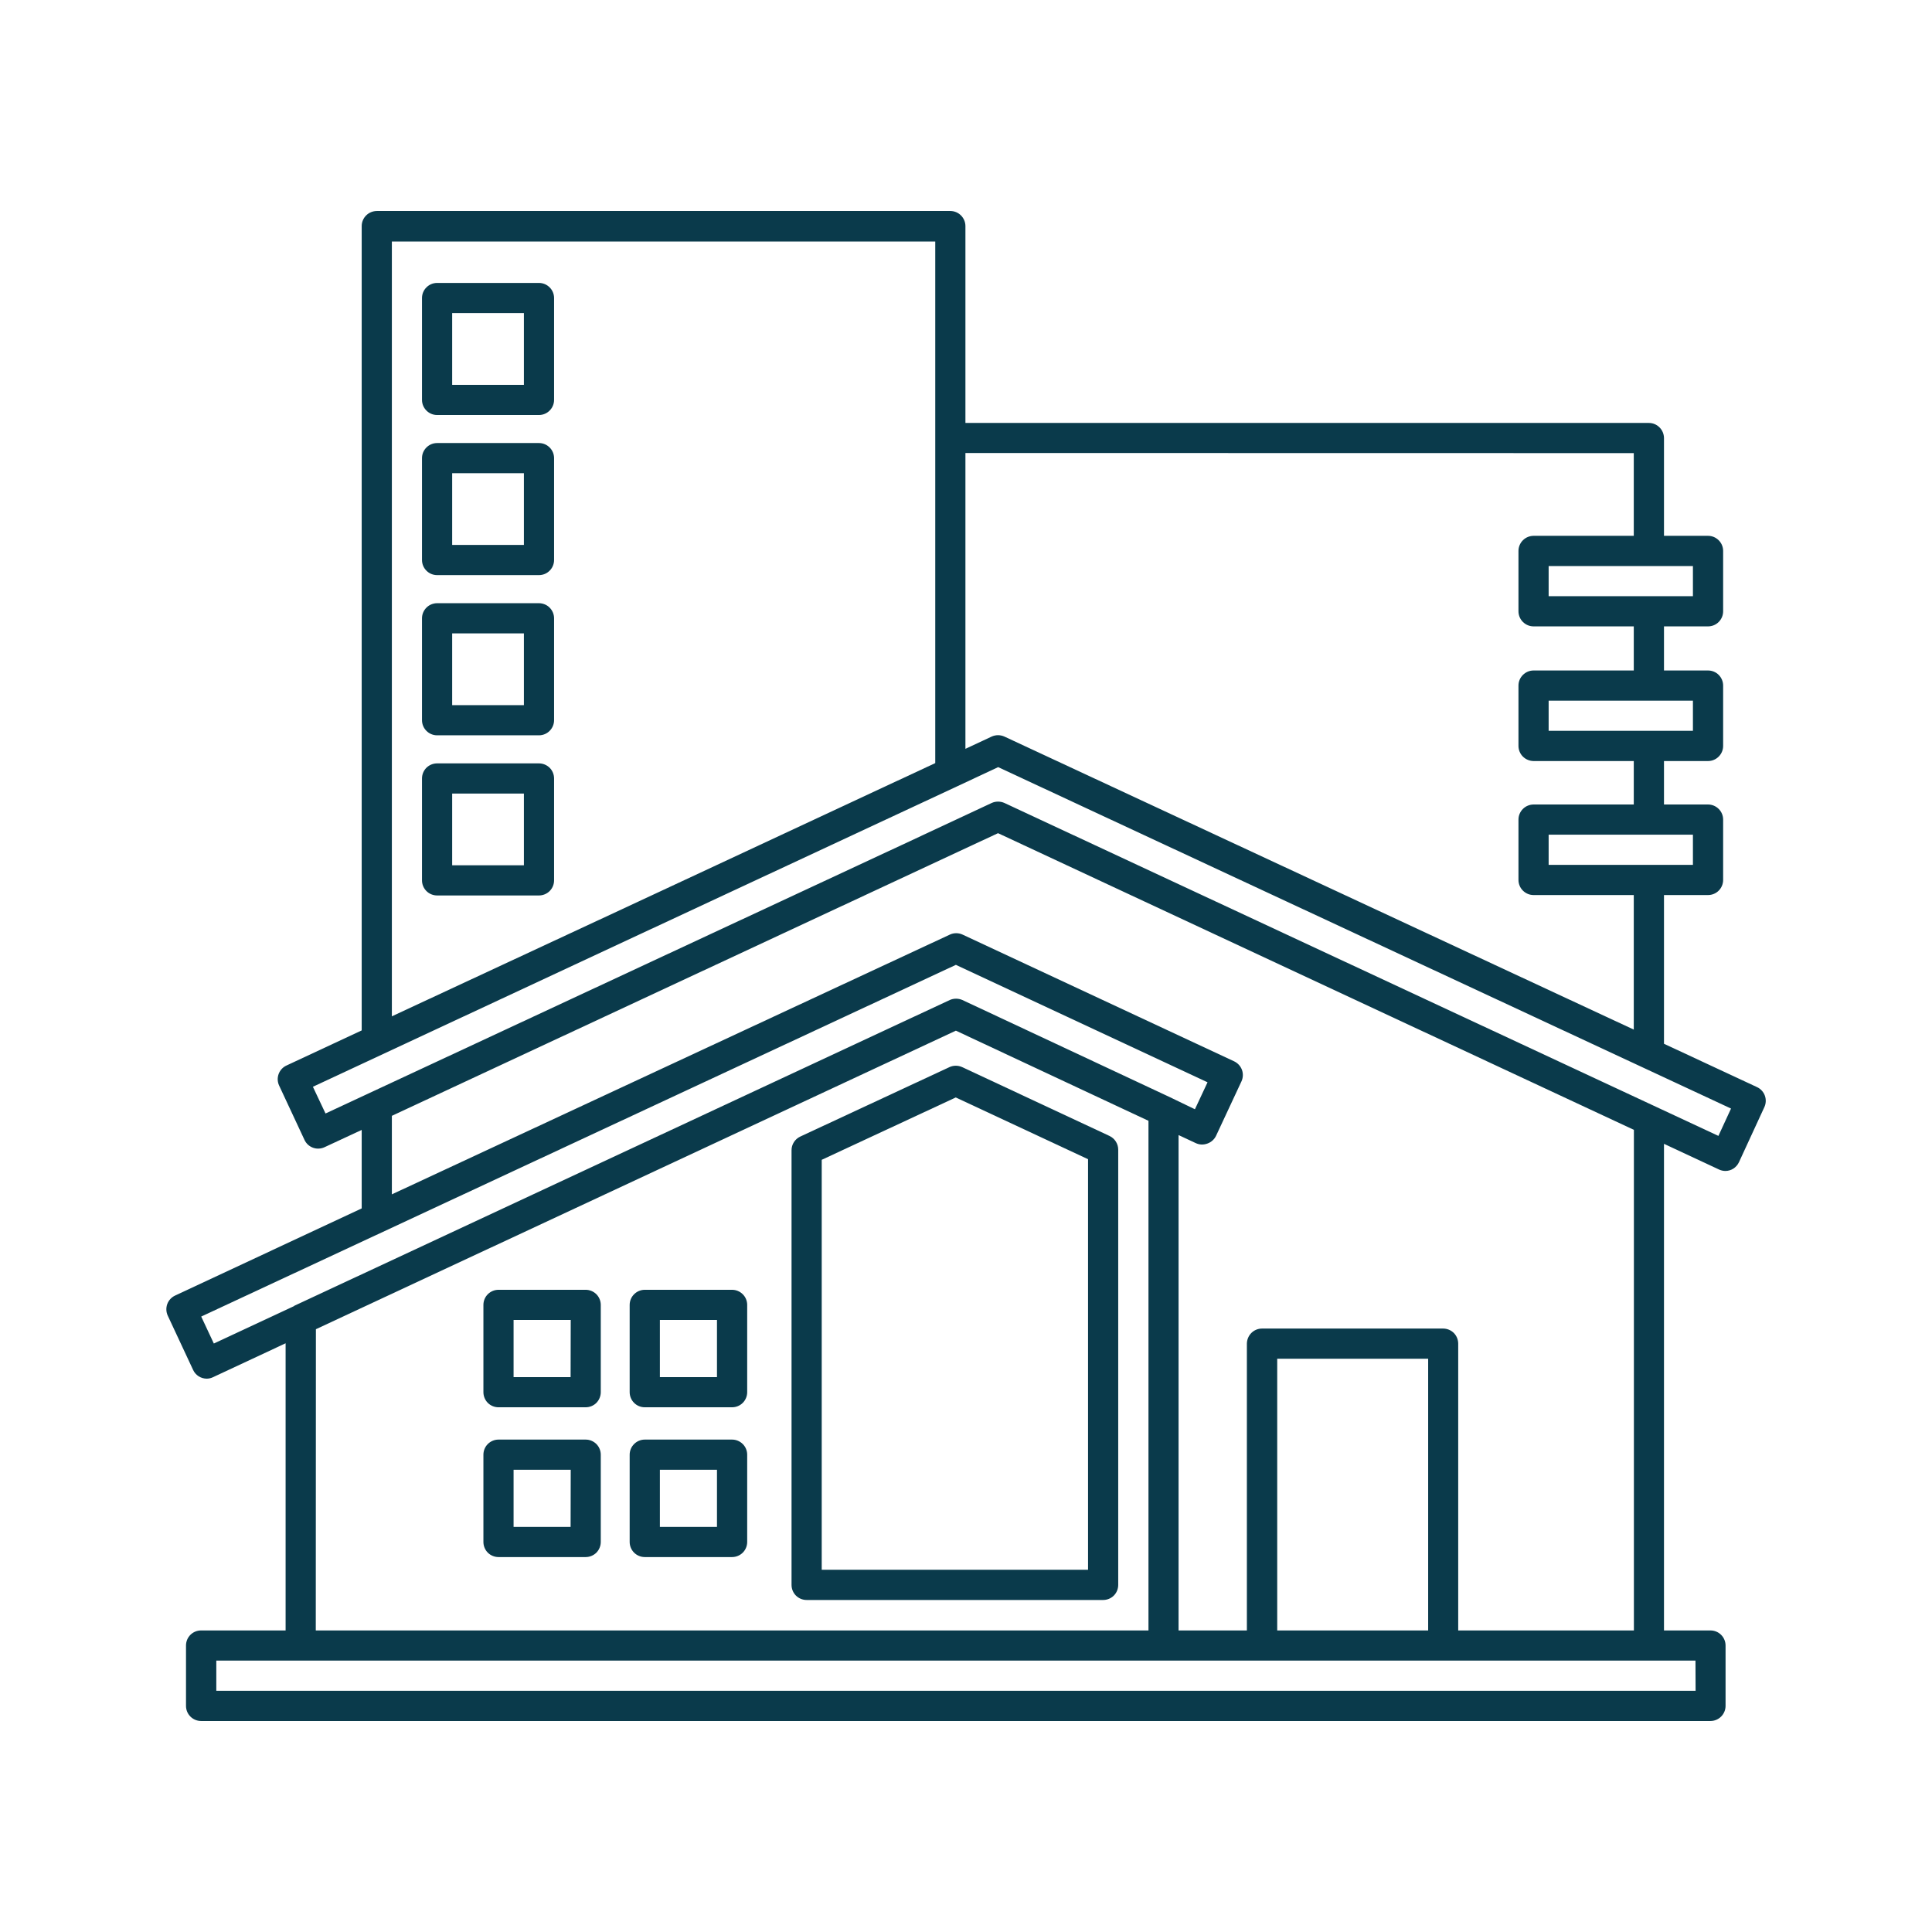 <?xml version="1.0" encoding="UTF-8"?> <svg xmlns="http://www.w3.org/2000/svg" width="47" height="47" viewBox="0 0 47 47" fill="none"><path d="M13.112 6.883H10.633C10.536 6.883 10.442 6.922 10.374 6.991C10.305 7.059 10.266 7.152 10.266 7.25V9.729C10.266 9.826 10.305 9.919 10.374 9.988C10.442 10.057 10.536 10.096 10.633 10.096H13.112C13.209 10.096 13.303 10.057 13.371 9.988C13.44 9.919 13.479 9.826 13.479 9.729V7.25C13.479 7.152 13.44 7.059 13.371 6.991C13.303 6.922 13.209 6.883 13.112 6.883ZM12.745 9.362H11V7.617H12.745V9.362Z" fill="#0A3A4B"></path><path d="M13.112 10.778H10.633C10.536 10.778 10.442 10.817 10.374 10.886C10.305 10.954 10.266 11.047 10.266 11.145V13.624C10.266 13.721 10.305 13.815 10.374 13.883C10.442 13.952 10.536 13.991 10.633 13.991H13.112C13.209 13.991 13.303 13.952 13.371 13.883C13.44 13.815 13.479 13.721 13.479 13.624V11.145C13.479 11.047 13.44 10.954 13.371 10.886C13.303 10.817 13.209 10.778 13.112 10.778ZM12.745 13.257H11V11.512H12.745V13.257Z" fill="#0A3A4B"></path><path d="M13.112 14.674H10.633C10.536 14.675 10.442 14.713 10.374 14.782C10.305 14.851 10.266 14.944 10.266 15.041V17.521C10.266 17.618 10.305 17.711 10.374 17.78C10.442 17.849 10.536 17.888 10.633 17.888H13.112C13.209 17.888 13.303 17.849 13.371 17.78C13.44 17.711 13.479 17.618 13.479 17.521V15.041C13.479 14.944 13.44 14.851 13.371 14.782C13.303 14.713 13.209 14.675 13.112 14.674ZM12.745 17.154H11V15.409H12.745V17.154Z" fill="#0A3A4B"></path><path d="M13.112 18.571H10.633C10.535 18.571 10.442 18.61 10.373 18.678C10.304 18.747 10.266 18.841 10.266 18.938V21.417C10.266 21.515 10.305 21.608 10.374 21.677C10.442 21.745 10.536 21.784 10.633 21.784H13.112C13.209 21.784 13.303 21.745 13.371 21.677C13.44 21.608 13.479 21.515 13.479 21.417V18.938C13.479 18.841 13.441 18.747 13.372 18.678C13.303 18.61 13.209 18.571 13.112 18.571ZM12.745 21.05H11V19.305H12.745V21.05Z" fill="#0A3A4B"></path><path d="M14.248 31.377H12.127C12.03 31.377 11.936 31.416 11.867 31.485C11.799 31.553 11.76 31.647 11.76 31.744V33.868C11.76 33.965 11.799 34.059 11.867 34.128C11.936 34.197 12.03 34.235 12.127 34.235H14.248C14.345 34.235 14.439 34.197 14.508 34.128C14.576 34.059 14.615 33.965 14.615 33.868V31.744C14.615 31.647 14.576 31.553 14.508 31.485C14.439 31.416 14.345 31.377 14.248 31.377ZM13.881 33.501H12.494V32.111H13.884L13.881 33.501Z" fill="#0A3A4B"></path><path d="M17.809 31.377H15.685C15.588 31.377 15.495 31.416 15.426 31.485C15.357 31.553 15.318 31.647 15.318 31.744V33.868C15.318 33.965 15.357 34.059 15.426 34.128C15.495 34.197 15.588 34.235 15.685 34.235H17.809C17.907 34.235 18 34.197 18.069 34.128C18.138 34.059 18.177 33.965 18.177 33.868V31.744C18.177 31.647 18.138 31.553 18.069 31.485C18 31.416 17.907 31.377 17.809 31.377ZM17.442 33.501H16.053V32.111H17.442V33.501Z" fill="#0A3A4B"></path><path d="M14.248 35.021H12.127C12.03 35.021 11.936 35.06 11.867 35.129C11.799 35.197 11.76 35.291 11.76 35.388V37.512C11.76 37.609 11.799 37.703 11.867 37.772C11.936 37.84 12.03 37.879 12.127 37.879H14.248C14.345 37.879 14.439 37.84 14.508 37.772C14.576 37.703 14.615 37.609 14.615 37.512V35.388C14.615 35.291 14.576 35.197 14.508 35.129C14.439 35.06 14.345 35.021 14.248 35.021ZM13.881 37.145H12.494V35.755H13.884L13.881 37.145Z" fill="#0A3A4B"></path><path d="M17.809 35.021H15.685C15.588 35.021 15.495 35.06 15.426 35.129C15.357 35.197 15.318 35.291 15.318 35.388V37.512C15.318 37.609 15.357 37.703 15.426 37.772C15.495 37.84 15.588 37.879 15.685 37.879H17.809C17.907 37.879 18 37.84 18.069 37.772C18.138 37.703 18.177 37.609 18.177 37.512V35.388C18.177 35.291 18.138 35.197 18.069 35.129C18 35.06 17.907 35.021 17.809 35.021ZM17.442 37.145H16.053V35.755H17.442V37.145Z" fill="#0A3A4B"></path><path d="M26.99 27.634L23.407 25.96C23.358 25.938 23.305 25.926 23.252 25.926C23.198 25.926 23.145 25.938 23.097 25.96L19.469 27.649C19.405 27.679 19.352 27.725 19.314 27.784C19.276 27.843 19.256 27.911 19.256 27.981V38.556C19.256 38.654 19.294 38.747 19.363 38.816C19.432 38.885 19.526 38.923 19.623 38.923H26.836C26.933 38.923 27.027 38.885 27.096 38.816C27.165 38.747 27.203 38.654 27.203 38.556V27.968C27.203 27.898 27.183 27.829 27.145 27.77C27.108 27.711 27.054 27.664 26.99 27.634ZM26.469 38.188H19.99V28.215L23.251 26.698L26.469 28.2V38.188Z" fill="#0A3A4B"></path><path d="M42.749 26.449L40.48 25.392V21.774H41.552C41.649 21.774 41.742 21.736 41.811 21.667C41.88 21.598 41.919 21.504 41.919 21.407V19.938C41.919 19.841 41.88 19.747 41.811 19.679C41.742 19.61 41.649 19.571 41.552 19.571H40.48V18.514H41.552C41.649 18.514 41.742 18.475 41.811 18.406C41.88 18.337 41.919 18.244 41.919 18.146V16.678C41.919 16.58 41.88 16.487 41.811 16.418C41.742 16.349 41.649 16.311 41.552 16.311H40.48V15.238H41.552C41.649 15.238 41.742 15.2 41.811 15.131C41.88 15.062 41.919 14.969 41.919 14.871V13.402C41.919 13.305 41.88 13.212 41.811 13.143C41.742 13.074 41.649 13.035 41.552 13.035H40.48V10.656C40.479 10.559 40.44 10.465 40.371 10.397C40.303 10.328 40.21 10.289 40.112 10.289H23.486V5.5C23.486 5.403 23.447 5.31 23.378 5.241C23.31 5.172 23.216 5.133 23.119 5.133H9.166C9.068 5.134 8.975 5.173 8.907 5.241C8.838 5.31 8.799 5.403 8.799 5.5V25.067L6.969 25.921C6.925 25.941 6.885 25.97 6.853 26.005C6.82 26.041 6.795 26.083 6.778 26.128C6.762 26.174 6.754 26.222 6.756 26.27C6.759 26.319 6.77 26.366 6.791 26.41L7.408 27.732C7.428 27.775 7.457 27.814 7.492 27.847C7.528 27.879 7.57 27.905 7.615 27.921C7.66 27.937 7.708 27.945 7.756 27.942C7.805 27.94 7.852 27.928 7.895 27.908L8.799 27.488V29.397L4.26 31.517C4.172 31.558 4.103 31.632 4.069 31.724C4.036 31.816 4.04 31.917 4.081 32.006L4.698 33.327C4.727 33.391 4.775 33.444 4.834 33.482C4.893 33.519 4.961 33.539 5.031 33.539C5.082 33.538 5.132 33.527 5.178 33.505L6.948 32.678V39.664H4.892C4.794 39.664 4.701 39.702 4.632 39.771C4.563 39.84 4.525 39.933 4.525 40.031V41.499C4.525 41.597 4.563 41.69 4.632 41.759C4.701 41.828 4.794 41.867 4.892 41.867H41.61C41.708 41.867 41.801 41.828 41.87 41.759C41.939 41.69 41.978 41.597 41.978 41.499V40.031C41.978 39.933 41.939 39.84 41.87 39.771C41.801 39.702 41.708 39.664 41.61 39.664H40.48V27.826L41.823 28.453C41.87 28.474 41.919 28.485 41.97 28.486C42.04 28.487 42.109 28.467 42.168 28.429C42.227 28.391 42.274 28.337 42.304 28.273L42.921 26.935C42.962 26.848 42.967 26.748 42.935 26.657C42.903 26.566 42.836 26.491 42.749 26.449ZM41.184 21.04H37.674V20.305H41.184V21.04ZM41.184 17.779H37.674V17.045H41.184V17.779ZM41.184 14.504H37.674V13.77H41.184V14.504ZM39.745 11.023V13.035H37.307C37.21 13.036 37.117 13.074 37.048 13.143C36.979 13.212 36.94 13.305 36.94 13.402V14.871C36.94 14.968 36.979 15.062 37.048 15.13C37.117 15.199 37.21 15.238 37.307 15.238H39.745V16.311H37.307C37.21 16.311 37.117 16.35 37.048 16.419C36.979 16.487 36.94 16.58 36.94 16.678V18.146C36.94 18.244 36.979 18.337 37.048 18.406C37.117 18.474 37.21 18.513 37.307 18.514H39.745V19.571H37.307C37.21 19.572 37.117 19.61 37.048 19.679C36.979 19.748 36.94 19.841 36.94 19.938V21.407C36.94 21.504 36.979 21.598 37.048 21.666C37.117 21.735 37.21 21.774 37.307 21.774H39.745V25.047L24.435 17.919C24.386 17.897 24.333 17.885 24.279 17.885C24.226 17.885 24.172 17.897 24.123 17.919L23.9 18.024L23.486 18.217V11.02L39.745 11.023ZM9.533 24.724V5.875H22.752V18.564L15.54 21.928L9.533 24.724ZM4.895 32.028L23.254 23.472L29.376 26.329L29.069 26.985L28.462 26.692L23.411 24.327C23.363 24.306 23.311 24.295 23.258 24.295C23.206 24.295 23.154 24.306 23.106 24.327L7.159 31.766L7.151 31.775L5.202 32.684L4.895 32.028ZM7.685 32.336L23.254 25.073L27.939 27.266V39.664H7.682L7.685 32.336ZM41.249 41.132H5.262V40.398H41.246L41.249 41.132ZM34.743 39.664H31.071V33.054H34.743V39.664ZM39.748 27.486V39.664H35.474V32.687C35.474 32.59 35.435 32.496 35.367 32.427C35.298 32.359 35.204 32.32 35.107 32.32H30.701C30.603 32.32 30.51 32.359 30.441 32.428C30.373 32.497 30.334 32.59 30.333 32.687V39.664H28.671V27.613L29.088 27.808C29.133 27.829 29.181 27.841 29.231 27.843C29.28 27.844 29.33 27.836 29.376 27.818C29.467 27.785 29.542 27.717 29.584 27.629L30.201 26.307C30.242 26.218 30.246 26.118 30.213 26.026C30.179 25.935 30.111 25.861 30.023 25.819L23.414 22.735C23.366 22.713 23.314 22.702 23.262 22.702C23.21 22.702 23.158 22.713 23.11 22.735L9.533 29.055V27.145L24.279 20.269L39.748 27.486ZM41.804 27.633L24.435 19.534C24.386 19.512 24.333 19.501 24.279 19.501C24.226 19.501 24.173 19.512 24.125 19.534L21.948 20.551L7.919 27.088L7.612 26.438L14.515 23.218L23.279 19.132L24.282 18.662L42.111 26.968L41.804 27.633Z" fill="#0A3A4B"></path></svg> 